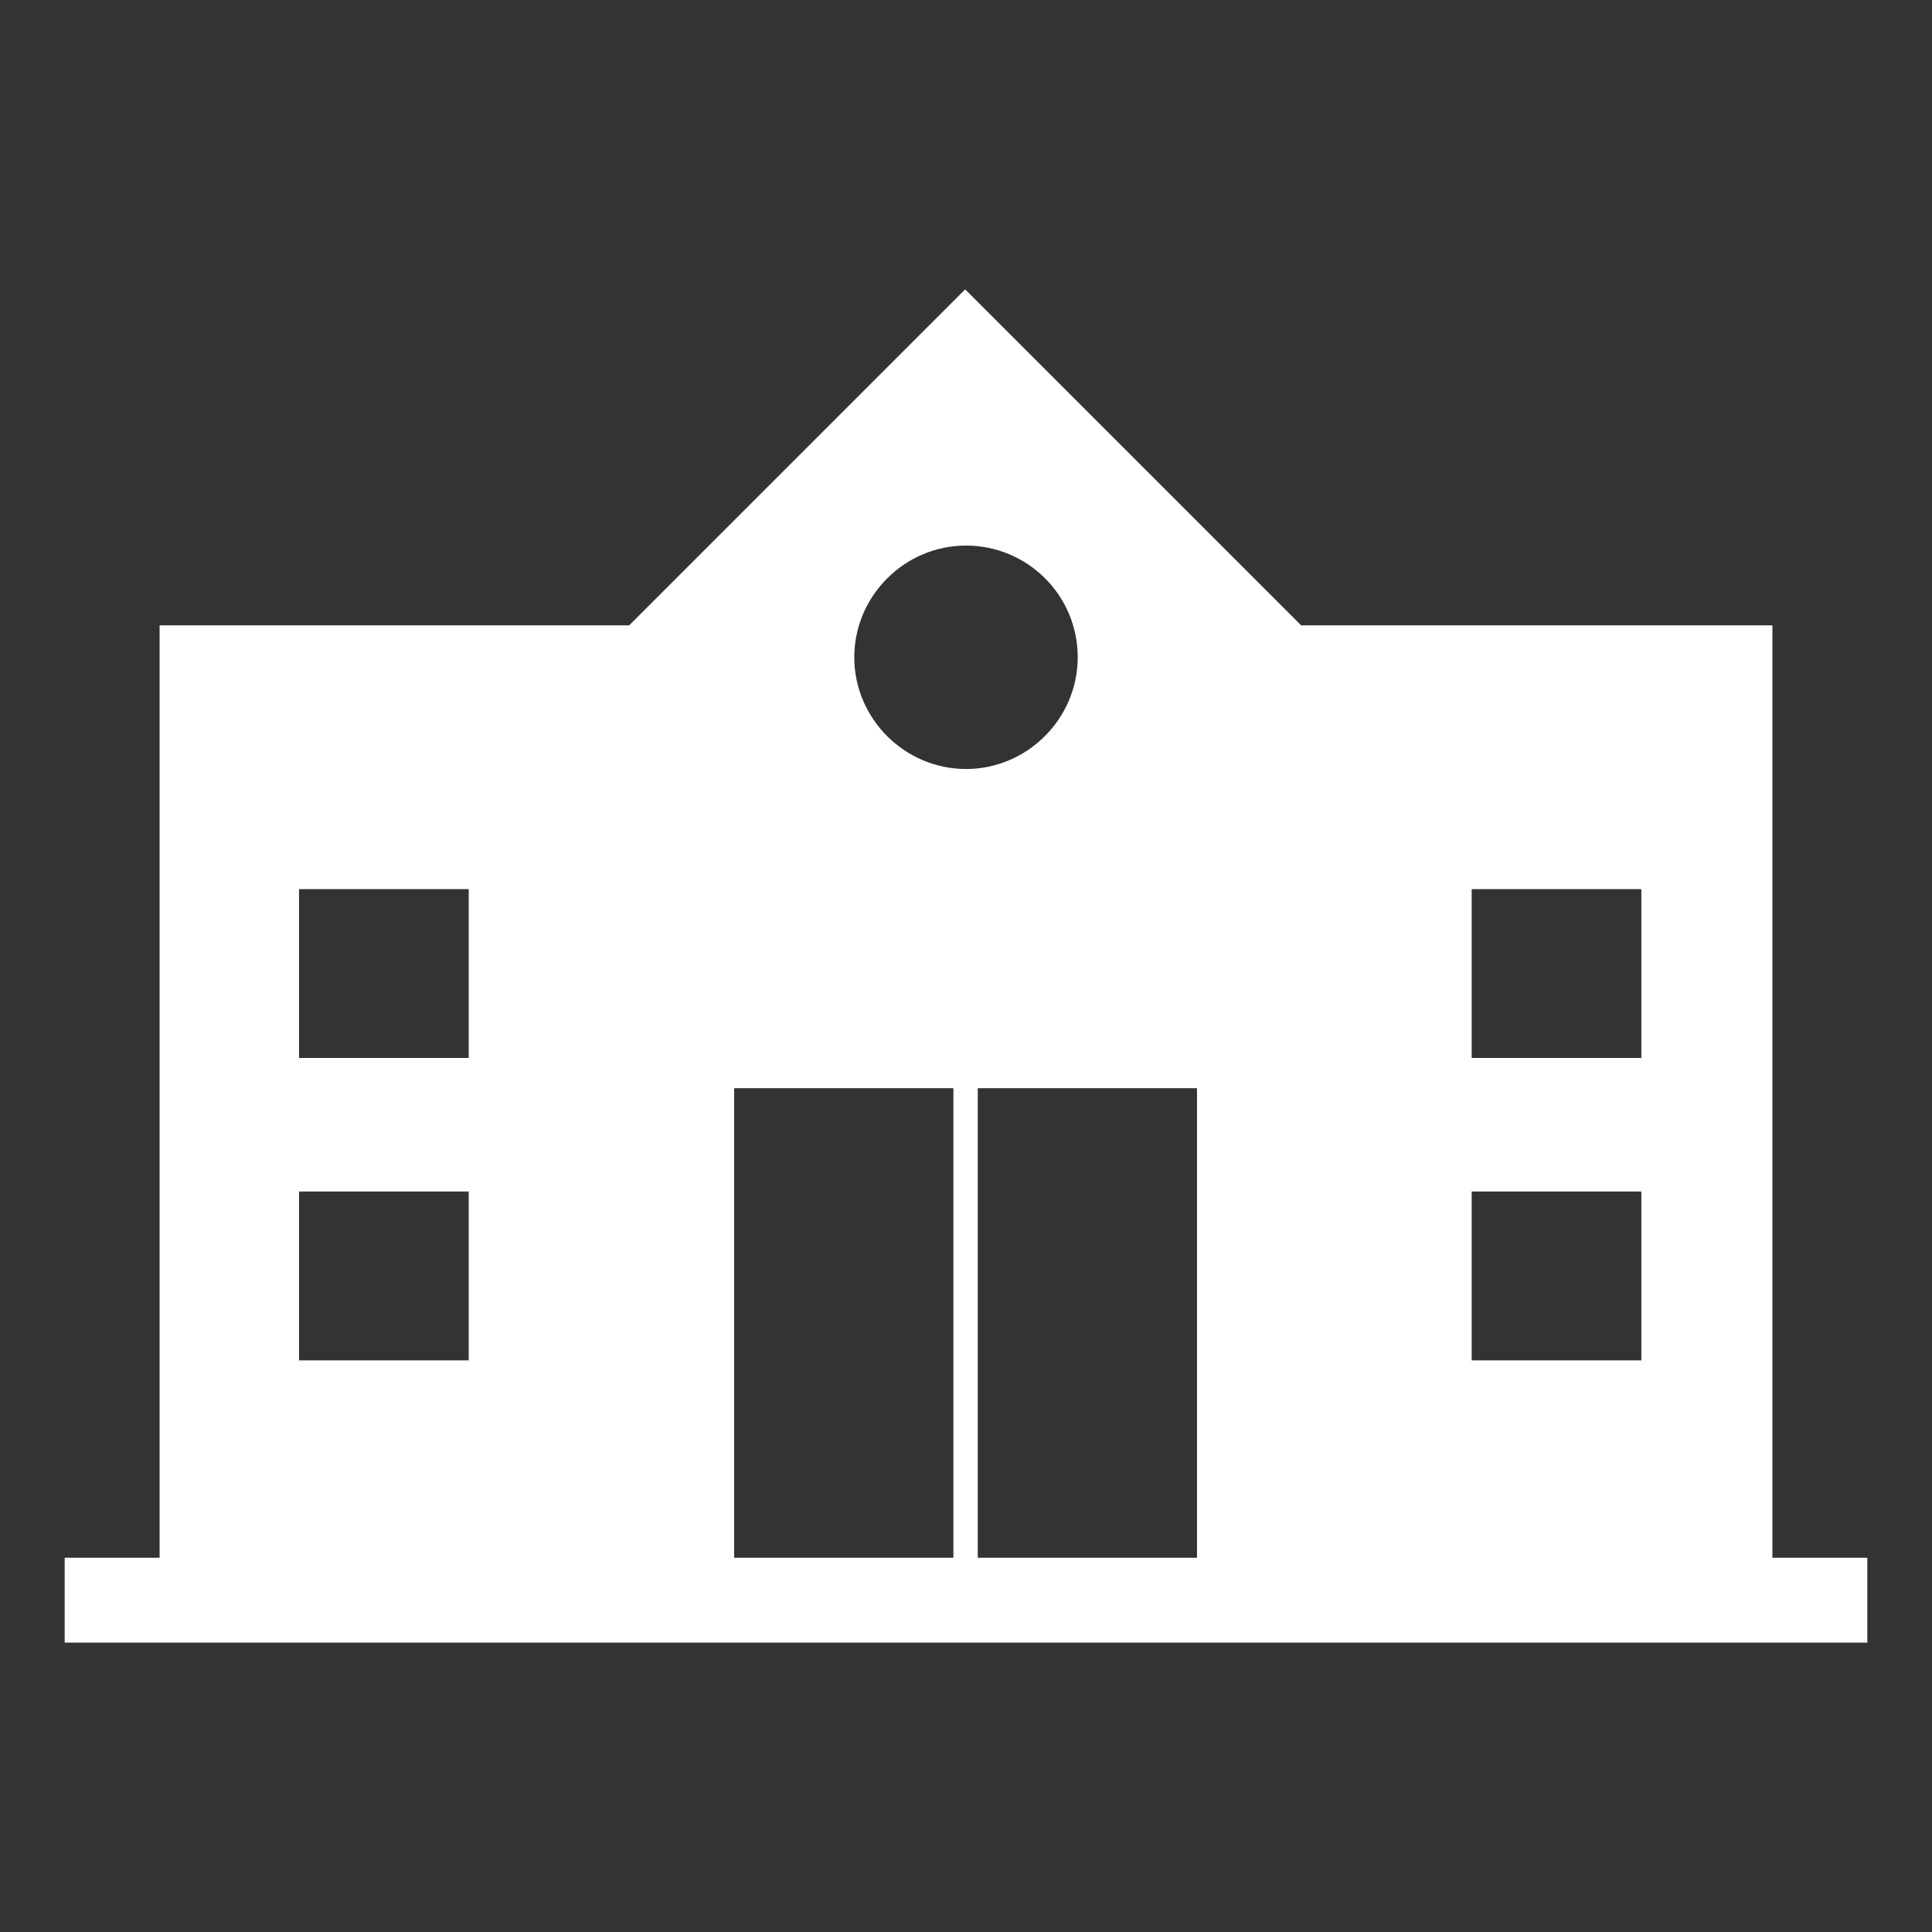 <?xml version="1.0" encoding="utf-8"?>
<!-- Generator: Adobe Illustrator 27.3.1, SVG Export Plug-In . SVG Version: 6.00 Build 0)  -->
<svg version="1.1" id="Layer_1" xmlns="http://www.w3.org/2000/svg" xmlns:xlink="http://www.w3.org/1999/xlink" x="0px" y="0px"
	 viewBox="0 0 230 230" style="enable-background:new 0 0 230 230;" xml:space="preserve">
<rect x="0" y="0" width="230" height="230" fill="#333333" stroke="none"/>
<style type="text/css">
	.st0{fill:#FFFFFF;}
</style>
<g id="SCHOOL" transform="translate(226 362.148)">
	<path id="Path_9503" class="st0" d="M-3.7-176.7v10.1h-214.6v-10.1h11.3v-111h55.9l40-40l40,40H-15v111H-3.7z M-170.2-220.3h-20.2
		v20.1h20.2V-220.3z M-170.2-256.3h-20.2v20.1h20.2V-256.3z M-30.6-220.3h-20.2v20.1h20.2L-30.6-220.3z M-30.6-256.3h-20.2v20.1
		h20.2L-30.6-256.3z M-83.5-232.6h-26.1v55.9h26.1L-83.5-232.6z M-112.5-232.6h-26.1v55.9h26.1V-232.6z M-111-297.2
		c-7.3,0-13.3,6-13.3,13.3c0,7.3,6,13.3,13.3,13.3c7.3,0,13.3-6,13.3-13.3C-97.7-291.3-103.7-297.2-111-297.2
		C-111-297.2-111-297.2-111-297.2"/>
</g>
</svg>
